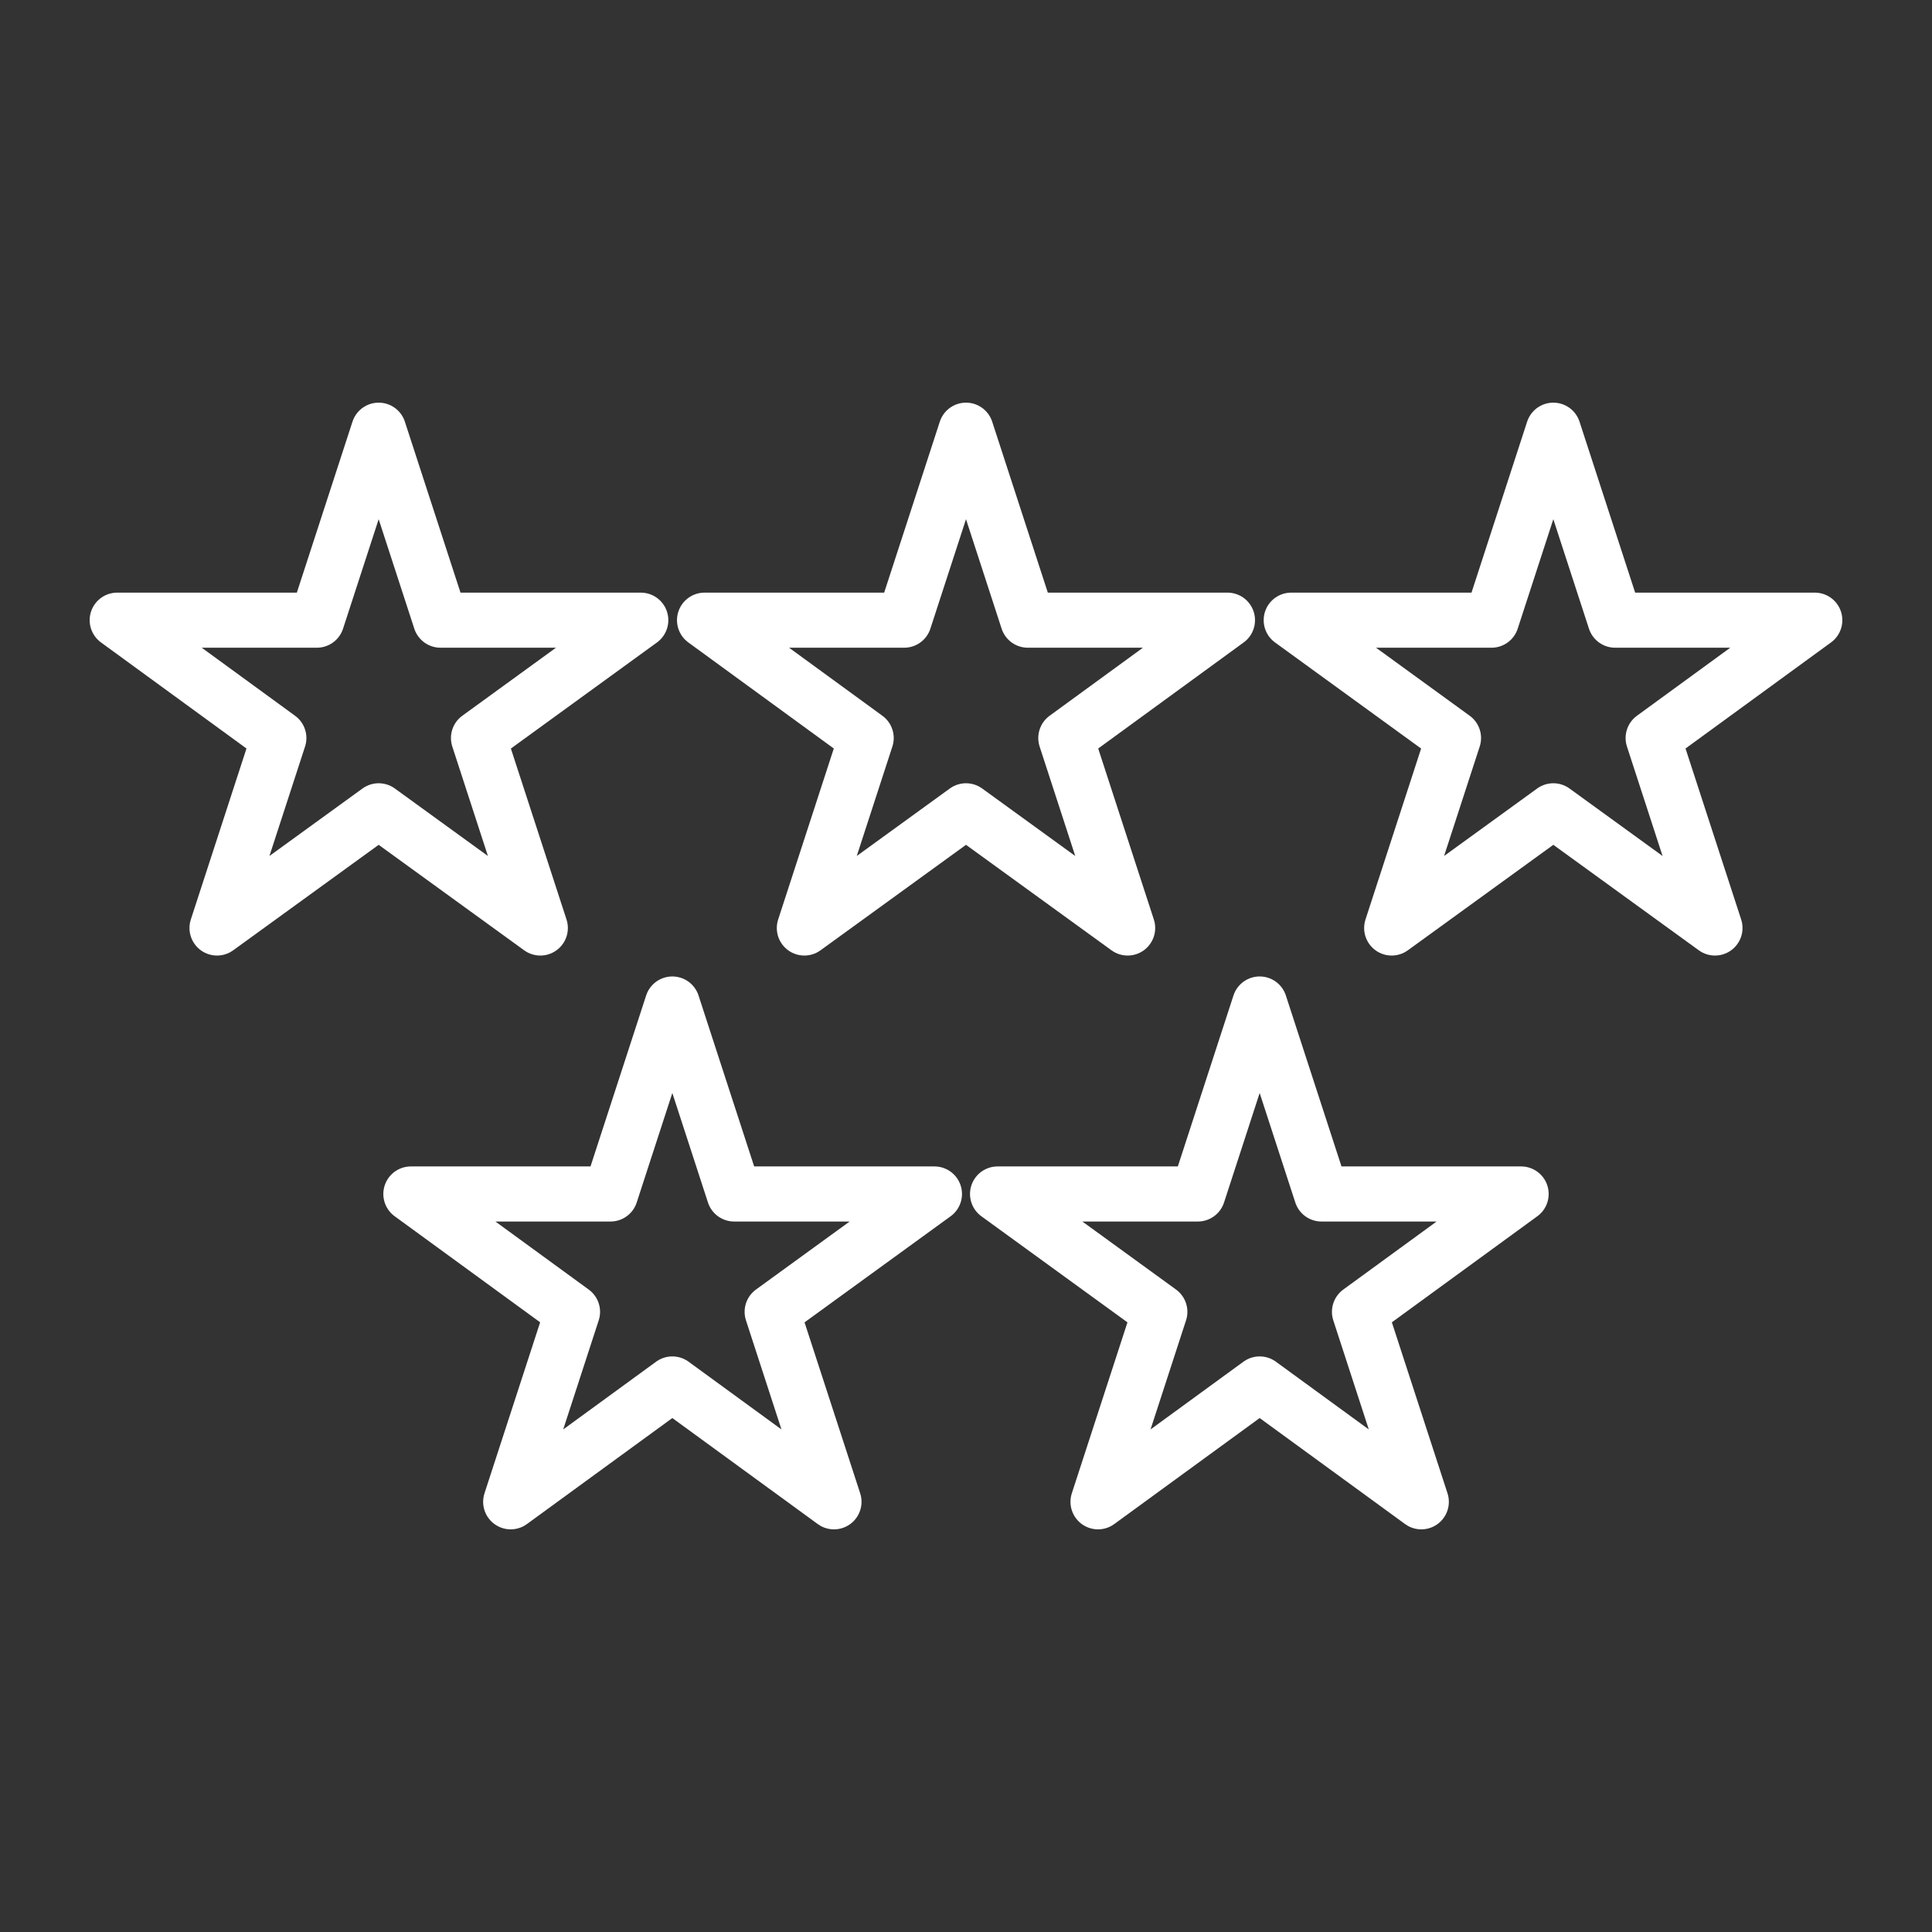 <?xml version="1.0" encoding="UTF-8"?>
<!-- Generator: Adobe Illustrator 28.2.0, SVG Export Plug-In . SVG Version: 6.00 Build 0)  -->
<svg xmlns="http://www.w3.org/2000/svg" xmlns:xlink="http://www.w3.org/1999/xlink" version="1.1" x="0px" y="0px" viewBox="0 0 300 300" style="enable-background:new 0 0 300 300;" xml:space="preserve">
<rect x="0" y="0" width="300" height="300" fill="#333333" stroke="none"/>
<style type="text/css">
	.st0{display:none;}
	.st1{display:inline;}
	.st2{fill:none;stroke:#FFFFFF;stroke-width:8.554;stroke-linecap:round;stroke-linejoin:round;stroke-miterlimit:10;}
</style>
<g id="Layer_1" class="st0">
	<g class="st1">
		<path class="st2" d="M151.3,193.7l-29.1-0.6l3.4-16.4c0,0,13.1-0.1,34.4-0.1c16.8,1.4,18.5-18.7,8.2-21.1    c-10.4-2.4-52.3-3.3-55.5-3.4s-18.3,0.5-20.3,12.5s-4.4,46-4.4,46l73,60.1l34.4-30.9L151.3,193.7z"></path>
		<path class="st2" d="M144.2,102.9l-7.6-7.7c4.4-12.9,4.7-29.8-8.1-45.9C106,21.2,74,33.5,74,33.5l25.7,26.3l-1.8,26.3L74,92.9    L43.5,63.2c0,0-12.3,31.8,14,54.3c16,13.6,33.4,12.7,46.8,8.1l12.4,12.5"></path>
		<path class="st2" d="M171.5,193l52.1,52.2l0,0c8.6,8.5,22.6,8.5,31.2-0.1s8.6-22.5,0.1-31.2l0,0l-7.4-7.5"></path>
		<circle class="st2" cx="236.3" cy="227.6" r="8"></circle>
		<path class="st2" d="M155.2,127.1L155.2,127.1c-4.5-3.2-5.6-9.5-2.4-14l12.4-17.6c3.2-4.5,9.5-5.6,14-2.4l0,0    c4.5,3.2,5.6,9.5,2.4,14l-12.4,17.6C166,129.2,159.7,130.3,155.2,127.1z"></path>
		<path class="st2" d="M184.8,141.3L184.8,141.3c-4.5-3.2-5.6-9.5-2.4-14l12.4-17.6c3.2-4.5,9.5-5.6,14-2.4l0,0    c4.5,3.2,5.6,9.5,2.4,14l-12.4,17.6C195.6,143.4,189.3,144.5,184.8,141.3z"></path>
		<path class="st2" d="M204.1,170.6L204.1,170.6c-4.5-3.2-5.6-9.5-2.4-14l12.4-17.6c3.2-4.5,9.5-5.6,14-2.4l0,0    c4.5,3.2,5.6,9.5,2.4,14L218,168.2C214.8,172.7,208.6,173.7,204.1,170.6z"></path>
		<path class="st2" d="M222.5,200.7L222.5,200.7c-4.5-3.2-5.6-9.5-2.4-14l12.4-17.6c3.2-4.5,9.5-5.6,14-2.4l0,0    c4.5,3.2,5.6,9.5,2.4,14l-12.4,17.6C233.3,202.8,227,203.9,222.5,200.7z"></path>
	</g>
</g>
<g id="Layer_2">
	<g>
		<polygon class="st2" points="104.4,155.9 114,185.4 145.1,185.4 119.9,203.7 129.5,233.2 104.4,214.9 79.3,233.2 88.9,203.7     63.8,185.4 94.8,185.4   "></polygon>
		<polygon class="st2" points="195.6,155.9 205.2,185.4 236.2,185.4 211.1,203.7 220.7,233.2 195.6,214.9 170.5,233.2 180.1,203.7     154.9,185.4 186,185.4   "></polygon>
		<g>
			<polygon class="st2" points="58.8,66.8 68.4,96.3 99.5,96.3 74.3,114.6 83.9,144.1 58.8,125.9 33.7,144.1 43.3,114.6 18.2,96.3      49.2,96.3    "></polygon>
			<polygon class="st2" points="150,66.8 159.6,96.3 190.6,96.3 165.5,114.6 175.1,144.1 150,125.9 124.9,144.1 134.5,114.6      109.4,96.3 140.4,96.3    "></polygon>
			<polygon class="st2" points="241.2,66.8 250.8,96.3 281.8,96.3 256.7,114.6 266.3,144.1 241.2,125.9 216.1,144.1 225.7,114.6      200.5,96.3 231.6,96.3    "></polygon>
		</g>
	</g>
</g>
</svg>
